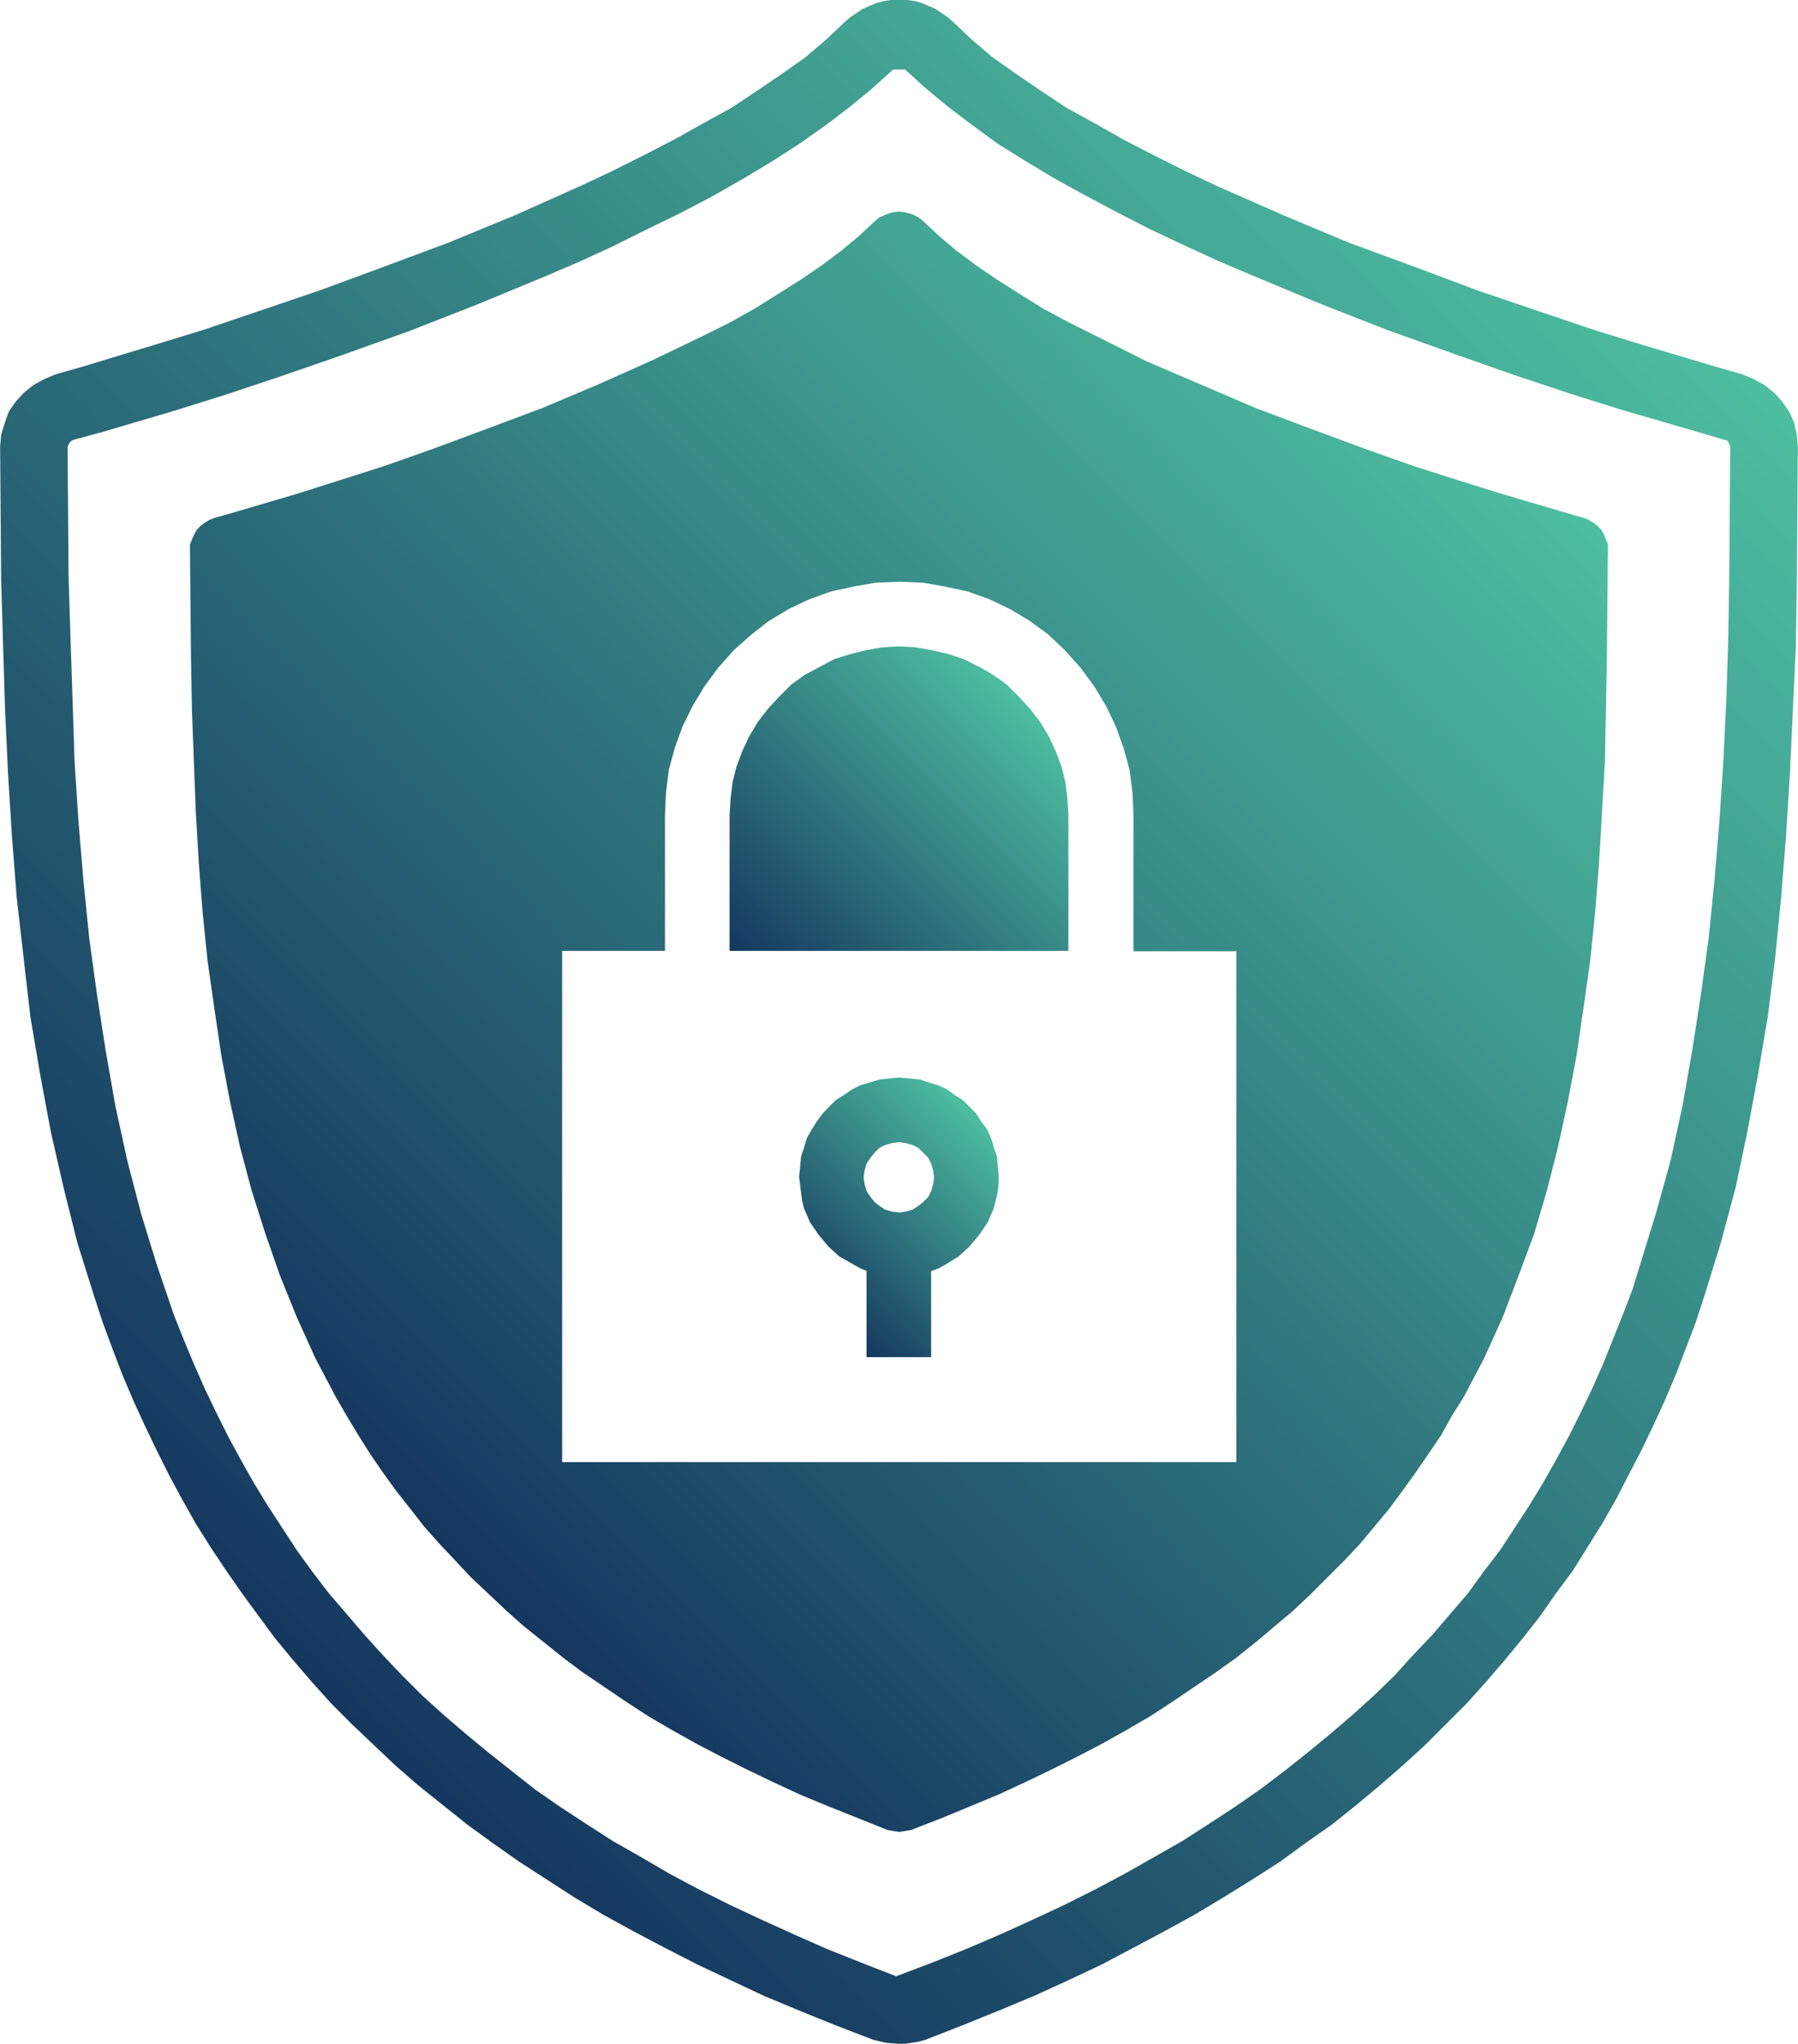 <svg id="Layer_1" data-name="Layer 1" xmlns="http://www.w3.org/2000/svg" xmlns:xlink="http://www.w3.org/1999/xlink" viewBox="0 0 414.7 471.39"><defs><style>.cls-1{fill:url(#linear-gradient);}.cls-2{fill:url(#linear-gradient-2);}.cls-3{fill:url(#linear-gradient-3);}.cls-4{fill:url(#linear-gradient-4);}</style><linearGradient id="linear-gradient" x1="90.82" y1="379.56" x2="408.39" y2="61.98" gradientUnits="userSpaceOnUse"><stop offset="0" stop-color="#15375f"/><stop offset="1" stop-color="#4dbea0"/></linearGradient><linearGradient id="linear-gradient-2" x1="229.22" y1="314.68" x2="269.99" y2="273.91" xlink:href="#linear-gradient"/><linearGradient id="linear-gradient-3" x1="176.01" y1="227.06" x2="238.69" y2="164.38" xlink:href="#linear-gradient"/><linearGradient id="linear-gradient-4" x1="124.03" y1="351.55" x2="375.19" y2="100.38" xlink:href="#linear-gradient"/></defs><path class="cls-1" d="M249.61,485.94h0l-2.94-.23-2.93-.67h0l-8.81-3.39-8.36-3.39-8.13-3.39-7.68-3.61-7.68-3.62-7.45-3.83L188.4,460l-7-3.84-6.78-4.07L168.3,448,162,443.93l-6.1-4.29L150,435.35l-5.65-4.52-5.64-4.52-5.2-4.52-5-4.74-5-4.74-4.74-4.75-4.52-5-4.29-5-4.29-5.2-3.84-5.19L98.05,382l-3.61-5.19-3.62-5.43L87.43,366l-3.16-5.64-2.93-5.42-2.94-5.88-2.71-5.64L73,337.54l-2.49-5.87-2.25-5.87L66,319.7l-2-6.1L60.1,301.18l-3.16-12.65L54,275.66l-2.49-13.33L49.26,249l-1.58-13.77L46.1,221.45,45,207.22l-.9-14.46-.68-14.68-.45-14.68-.45-15.13-.23-30.72h0l.23-2.71.9-2.94.9-2.48,1.58-2.26,1.81-2,2.26-1.8L52.43,102l2.71-1.13h0L61.69,99l16.48-5,11.07-3.39,12.65-4.29,14-4.75,14.69-5.42,15.13-5.64,15.36-6.33,15.13-6.77,7.23-3.39,7.23-3.62,7-3.61L204.44,43,211,39.4l6.09-4.07,5.65-3.84,5.42-3.84,4.74-4.06,4.3-4.07h0l1.35-1.13,1.36-.9,1.35-.91,1.58-.67,1.58-.68,1.81-.45,1.58-.23h3.62l1.8.23,1.58.45,1.59.68,1.58.67,1.35.91,1.36.9L262,19.52h0l4.29,4.07,4.75,4.06,5.42,3.84,5.64,3.84,6.1,4.07L294.78,43l6.78,3.84,7,3.61,7.23,3.62L323,57.47l15.36,6.77,15.13,6.33,15.36,5.64,14.45,5.42,14,4.75L410,90.67,421,94.06l16.72,5,6.32,1.8h0l2.71,1.13,2.49,1.36,2.26,1.8,1.8,2,1.58,2.26,1.13,2.48.68,2.94.23,2.71h0l-.23,30.72-.22,15.13-.68,14.68-.68,14.68-.9,14.46-1.13,14.23-1.36,13.78L450,249l-2.25,13.33-2.49,13.33-2.71,12.87-3.39,12.65-3.84,12.42-2,6.1L431,325.8l-2.26,5.87-2.48,5.87-2.71,5.88-2.71,5.64-2.94,5.65L415,360.36,411.78,366l-3.39,5.42L405,376.85,401.17,382l-3.62,5.2-4.06,5.19-4.29,5.2-4.3,5-4.51,5-4.75,4.75-4.74,4.74-5.19,4.74-5.2,4.52-5.42,4.52-5.65,4.52-6.1,4.29-5.87,4.29L331.15,448l-6.55,4.07-6.78,4.07-7,3.84-7.23,3.84-7.23,3.83-7.68,3.62-7.9,3.61-8.13,3.39-8.36,3.39L255.71,485h0l-1.58.45-1.36.22-1.58.23ZM248.25,30.59h0l-4.74,4.29-5.19,4.29-5.65,4.29-6.1,4.29-6.32,4.07-6.78,4.07L206.24,60,199,63.79l-7.45,3.61-7.68,3.84L176,74.86l-7.91,3.39L152.26,84.8l-15.59,6.1-15.13,5.42-14.45,5-12.88,4.29-11.52,3.61-16.94,5L59.2,116h0l-.45.22-.45.45-.23.46-.22.45h0l.22,29.59.45,14.45L59,176.05l.45,14,.9,13.78,1.13,13.55,1.36,13.55,1.8,13.1,2,12.88,2.26,12.87,2.71,12.43,3.17,12.19,3.61,11.75,2,5.87,2,5.87,2.25,5.65L87,329.19l2.49,5.64,2.71,5.65,2.71,5.42,2.93,5.42,2.94,5.2,3.16,5.19,3.39,5.2,3.39,5.19,3.61,5,3.84,5,4.07,4.74,4.06,4.75,4.3,4.74,4.51,4.74,4.52,4.52,5,4.52,5,4.29,5.19,4.29,5.42,4.29,5.43,4.29,5.87,4.07,5.87,3.84,6.33,4.07L190,442.8l6.55,3.84,6.78,3.61,7.22,3.62,7.23,3.38,7.46,3.39,7.67,3.39,7.91,3.16,8.13,3.17h0l8.36-3.17,7.9-3.16,7.91-3.39,7.45-3.39,7.23-3.38,7.23-3.62,6.77-3.61,6.78-3.84,6.33-3.61,6.32-4.07,5.87-3.84,5.87-4.07,5.65-4.29,5.42-4.29,5.2-4.29,5-4.29,5-4.52L363.9,401l4.29-4.74,4.52-4.74,4.06-4.75,4.07-4.74,3.61-5,3.84-5,3.39-5.19,3.39-5.2,3.16-5.19,2.94-5.2,2.93-5.42,2.71-5.42,2.71-5.65,2.49-5.64,2.26-5.65,2.26-5.65,2.25-5.87,1.81-5.87,3.62-11.75,3.38-12.19,2.71-12.43,2.26-12.87,2-12.88,1.8-13.1,1.36-13.55,1.13-13.55.9-13.78.68-14,.45-14.46.23-14.45.22-29.59h0l-.22-.45-.23-.46-.23-.45L440,116h0l-6.78-2-17.17-5-11.51-3.61-12.88-4.29-14.23-5-15.13-5.42-15.59-6.1L330.92,78,323,74.63,315.11,71l-7.68-3.62L300,63.56l-7.23-3.83-7-3.84L279,51.82l-6.55-4.07-5.87-4.29-5.65-4.29-5.19-4.29L251,30.59Z" transform="translate(-42.26 -14.55)"/><path class="cls-2" d="M272.65,286.05h0l-.23-2.26-.22-2.49-.68-2-.68-2.26-.9-2-1.36-1.81-1.13-1.81-1.58-1.58-1.58-1.58-1.81-1.13-1.8-1.35-2-.91-2.25-.67-2-.68-2.48-.23-2.26-.22h0l-2.26.22-2.26.23-2.26.68-2.26.67-1.8.91-2,1.35-1.8,1.13-1.58,1.58L232,271.36l-1.35,1.81L229.51,275l-1.13,2-.68,2.26-.68,2-.22,2.49-.23,2.26h0l.23,1.8.22,1.81.23,1.81.45,1.8.68,1.58.67,1.59,2,2.93,2.26,2.71,2.48,2.26,3.16,1.81,1.58.9,1.59.68v19.88h14.9V307.73h0l1.81-.68,1.58-.9,2.94-1.81,2.48-2.26,2.26-2.71,2-2.93.68-1.59.68-1.58.45-1.8.45-1.81.23-1.81v-1.8Zm-23,8.13h0L248,294l-1.58-.45-1.36-.9-1.13-.91-.9-1.13-.9-1.35-.46-1.58-.22-1.58h0l.22-1.59.46-1.58.9-1.35.9-1.13,1.13-1.13,1.36-.68,1.58-.45,1.58-.23h0l1.58.23,1.58.45,1.36.68,1.13,1.13,1.13,1.13.67,1.35.45,1.58.23,1.59h0l-.23,1.58-.45,1.58-.67,1.35-1.13,1.13-1.13.91-1.36.9-1.58.45-1.58.23Z" transform="translate(-42.26 -14.55)"/><polygon class="cls-3" points="207.35 149.07 207.35 149.07 203.51 149.3 199.67 149.98 196.05 150.88 192.44 152.01 189.05 153.82 185.66 155.62 182.5 157.88 179.79 160.59 179.79 160.59 177.08 163.53 174.82 166.47 172.79 169.85 171.21 173.24 169.85 176.86 168.95 180.47 168.5 184.31 168.27 188.15 168.27 219.32 246.42 219.32 246.42 188.15 246.42 188.15 246.2 184.31 245.75 180.47 244.84 176.86 243.49 173.24 241.91 169.85 239.87 166.47 237.61 163.53 234.9 160.59 234.9 160.59 232.19 157.88 229.03 155.62 225.87 153.82 222.25 152.01 218.87 150.88 215.03 149.98 211.19 149.3 207.35 149.07 207.35 149.07 207.35 149.07"/><path class="cls-4" d="M407.49,134h0l-5.42-1.58-13.78-4.07L379,125.45l-10.61-3.38L356.9,118l-12.2-4.52-12.65-4.74-12.65-5.42L306.75,97.9l-12.19-6.1-5.88-2.94-5.87-3.16-5.42-3.39-5-3.16-5-3.39-4.51-3.39L258.87,69l-3.61-3.39h0l-1.13-.91L252.77,64l-1.58-.46-1.58-.22-1.58.22-1.36.46-1.58.67L244,65.6h0L240.35,69l-4.07,3.38-4.51,3.39-5,3.39-5,3.16-5.42,3.39-5.65,3.16-5.87,2.94-12.2,5.87L180,103.32l-12.87,5.42-12.65,4.74L142.32,118l-11.52,4.07-10.61,3.38-9.26,2.94-13.78,4.07L91.73,134h0l-1.13.45-1.13.68-.91.67-.9.91L87,137.88,86.53,139l-.45,1.12v1.36h0l.23,24.62.22,12.2.45,12L87.43,202l.68,11.52L89,225.06l1.13,11.07,1.58,11.07L93.31,258l2,10.61L97.6,279l2.71,10.17,3.16,9.94,3.39,9.71,3.84,9.49,4.29,9.48,4.74,9,2.49,4.29,2.71,4.52,2.71,4.29,2.94,4.29,2.93,4.06,3.39,4.3,3.16,4.06,3.62,4.07,3.61,3.84,3.61,3.84,4.07,3.84,4.07,3.84,4.06,3.61,4.52,3.61,4.52,3.62,4.51,3.39,5,3.38,5,3.39,5.2,3.39,5.42,3.16,5.64,3.16,5.65,2.94,5.87,2.94,6.1,2.93,6.33,2.94,6.55,2.71,6.77,2.71,6.78,2.71h0l1.35.23,1.36.22h0l1.35-.22,1.36-.23h0l7-2.71,6.55-2.71,6.55-2.71,6.33-2.94,6.09-2.93,5.88-2.94,5.64-2.94,5.65-3.16,5.42-3.16,5.2-3.39,5-3.39,5-3.38,4.75-3.39,4.52-3.62,4.29-3.61,4.29-3.61,4.06-3.84,3.84-3.84,3.84-3.84,3.62-3.84,3.39-4.07,3.38-4.06,3.17-4.3,2.93-4.06,2.94-4.29,2.93-4.29,2.49-4.52,2.71-4.29,4.74-9,4.29-9.48,3.62-9.49,3.61-9.71,2.94-9.94L401.62,279l2.26-10.39,2-10.61,1.58-10.84,1.58-11.07,1.13-11.07.91-11.52.67-11.52.68-11.74.23-12,.22-12.2.23-24.62h0v-1.36l-.45-1.12-.46-1.13-.67-1.13-.91-.91-.9-.67-1.13-.68-1.13-.45ZM327.31,351.77H171.91V233.87h23.72V202.7h0l.22-5.19.68-5.43,1.35-5,1.81-5L202,177.4l2.71-4.51,3.16-4.3,3.62-4.06h0l4.06-3.62,4.07-3.16,4.52-2.71,4.74-2.26,5-1.8,5.19-1.13,5.2-.91,5.42-.22h0l5.42.22,5.19.91,5.2,1.13,5,1.8,4.74,2.26,4.52,2.71,4.29,3.16,3.84,3.62h0l3.61,4.06,3.17,4.3,2.71,4.51,2.26,4.75,1.8,5,1.36,5,.68,5.43.22,5.19v31.17h23.72v117.9Z" transform="translate(-42.26 -14.55)"/></svg>